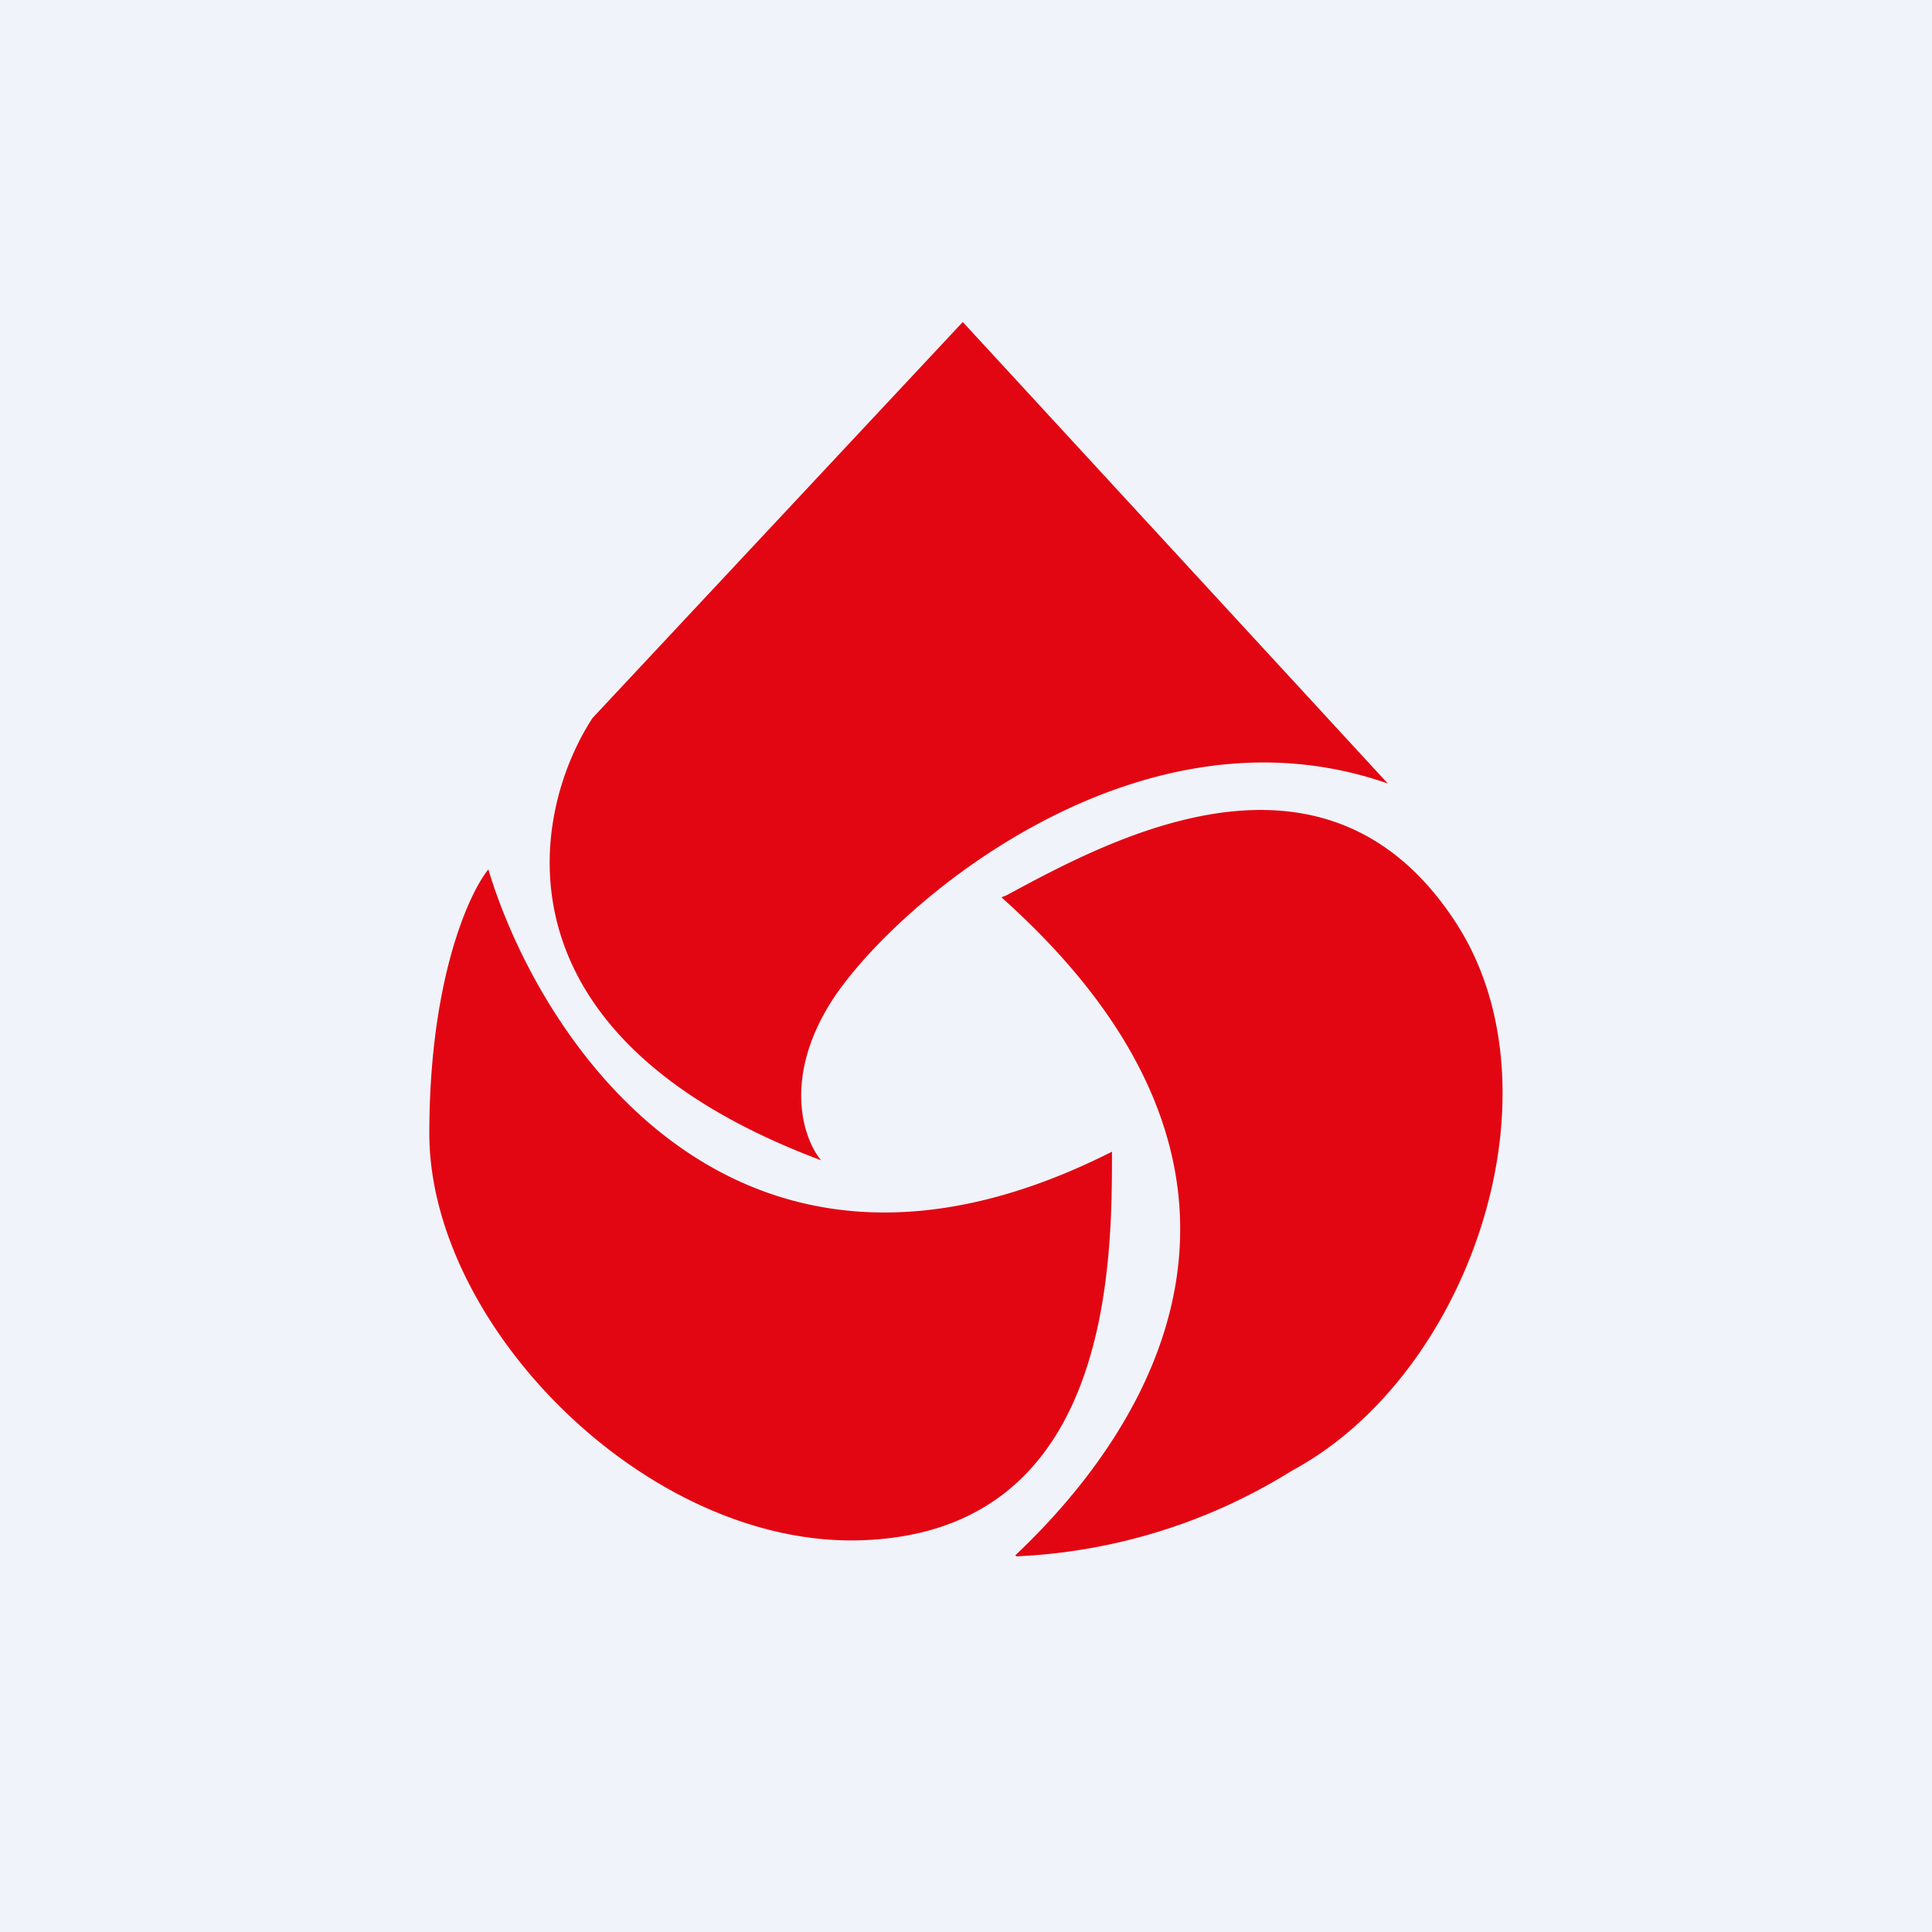 <!-- by TradingView --><svg width="18" height="18" viewBox="0 0 18 18" xmlns="http://www.w3.org/2000/svg"><path fill="#F0F3FA" d="M0 0h18v18H0z"/><path d="M5.52 6.69 8.97 3l3.96 4.3c-2.34-.82-4.62 1.14-5.19 2.04-.45.72-.25 1.28-.09 1.47-3.1-1.16-2.71-3.23-2.13-4.12Zm4.84 4.04C6.86 12.5 5.03 9.7 4.55 8.1 4.37 8.32 4 9.13 4 10.56c0 1.8 2.04 3.86 4.03 3.79 2.33-.08 2.33-2.58 2.33-3.62Zm-.9 3.76c1.26-1.19 2.77-3.54-.13-6.13l.05-.02c.98-.53 2.95-1.59 4.16.22 1.06 1.57.17 4.24-1.5 5.14a5.29 5.29 0 0 1-2.57.8Z" fill="#E20612"/></svg>